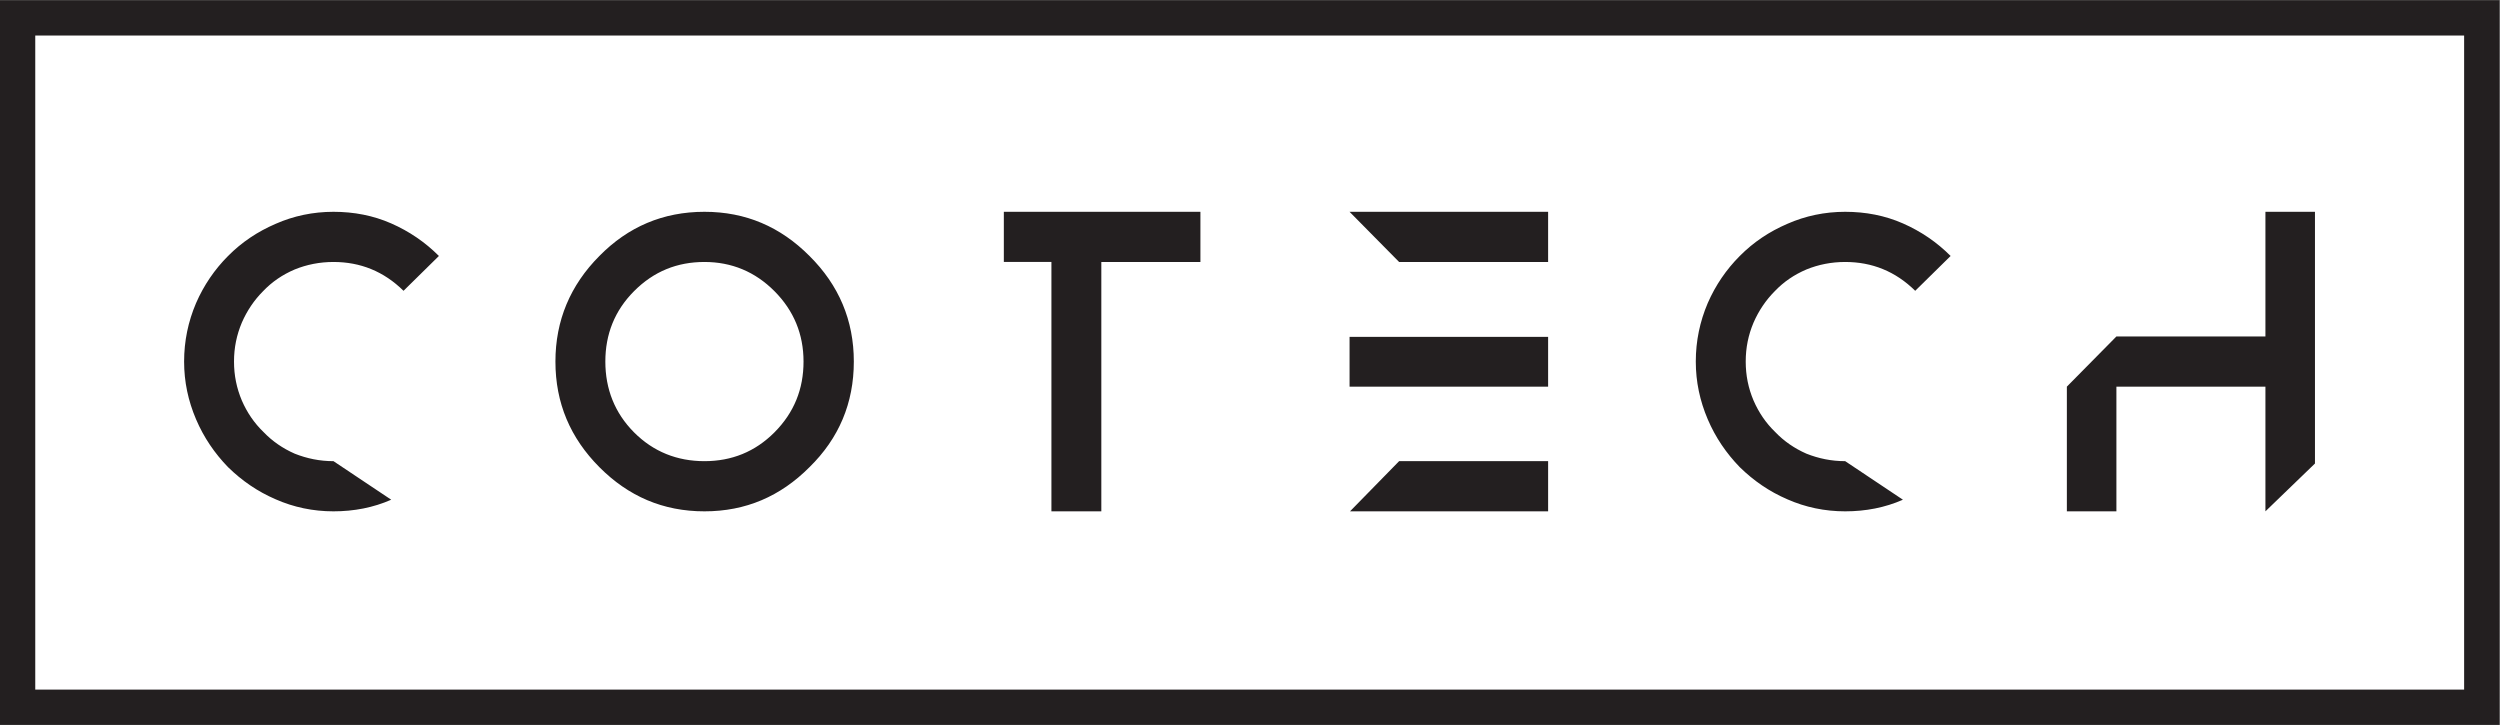 <?xml version="1.0" encoding="UTF-8" standalone="no"?>
<!-- Created with Inkscape (http://www.inkscape.org/) -->

<svg
   xmlns:dc="http://purl.org/dc/elements/1.1/"
   xmlns:cc="http://creativecommons.org/ns#"
   xmlns:rdf="http://www.w3.org/1999/02/22-rdf-syntax-ns#"
   xmlns:svg="http://www.w3.org/2000/svg"
   xmlns="http://www.w3.org/2000/svg"
   xmlns:sodipodi="http://sodipodi.sourceforge.net/DTD/sodipodi-0.dtd"
   xmlns:inkscape="http://www.inkscape.org/namespaces/inkscape"
   version="1.1"
   id="svg2"
   xml:space="preserve"
   width="99.998mm"
   height="28.998mm"
   viewBox="0 0 377.947 109.6"
   sodipodi:docname="cotech.svg"
   inkscape:version="0.92.1 r15371"
   inkscape:export-filename="/home/schuerm/Cotech/cloud/Cotech/Corporate Design/Logo/cotech-600dpi.png"
   inkscape:export-xdpi="599.99854"
   inkscape:export-ydpi="599.99854"><rect x="0" y="0" width="377.947" height="109.6" fill="#808080" stroke="none"/><defs
     id="defs6"><clipPath
       clipPathUnits="userSpaceOnUse"
       id="clipPath18"><path
         d="M 0,0 H 283.46 V 82.201 H 0 Z"
         id="path16"
         inkscape:connector-curvature="0" /></clipPath></defs><sodipodi:namedview
     pagecolor="#ffffff"
     bordercolor="#666666"
     borderopacity="1"
     objecttolerance="10"
     gridtolerance="10"
     guidetolerance="10"
     inkscape:pageopacity="0"
     inkscape:pageshadow="2"
     inkscape:window-width="2560"
     inkscape:window-height="1410"
     id="namedview4"
     showgrid="false"
     units="px"
     inkscape:zoom="3.0480492"
     inkscape:cx="165.15054"
     inkscape:cy="-29.563378"
     inkscape:window-x="0"
     inkscape:window-y="30"
     inkscape:window-maximized="1"
     inkscape:current-layer="g10" /><g
     id="g10"
     inkscape:groupmode="layer"
     inkscape:label="cotech"
     transform="matrix(1.333,0,0,-1.333,0,109.6)"><rect
       style="fill:#ffffff;fill-opacity:1;stroke:none;stroke-width:10.803;stroke-linecap:round;stroke-linejoin:bevel;stroke-miterlimit:4;stroke-dasharray:none;stroke-dashoffset:0;stroke-opacity:1"
       id="rect4486"
       width="279.465"
       height="78.181"
       x="1.998"
       y="-80.191"
       transform="scale(1,-1)" /><path
       d="M 1.998,2.01 H 281.463 V 80.191 H 1.998 Z"
       style="fill:none;stroke:#231f20;stroke-width:4;stroke-linecap:butt;stroke-linejoin:miter;stroke-miterlimit:4;stroke-dasharray:none;stroke-opacity:1"
       id="path20"
       inkscape:connector-curvature="0" /><path
       inkscape:connector-curvature="0"
       id="path24"
       style="fill:#231f20;fill-opacity:1;fill-rule:nonzero;stroke:none"
       d="m 262.547,29.653 v 28.547 h -5.619 v -14.14 h -16.901 l -5.619,-5.69 v -14.141 h 5.619 v 14.141 h 16.901 v -14.141 l 5.619,5.424 m -45.338,19.587 4.014,3.95 c -1.563,1.57 -3.379,2.801 -5.408,3.693 -2.028,0.892 -4.225,1.317 -6.549,1.317 -2.324,0 -4.52,-0.468 -6.547,-1.359 -2.072,-0.892 -3.846,-2.081 -5.408,-3.651 -1.522,-1.529 -2.748,-3.313 -3.635,-5.351 -0.887,-2.082 -1.352,-4.289 -1.352,-6.624 0,-2.294 0.465,-4.458 1.352,-6.541 0.887,-2.08 2.113,-3.863 3.635,-5.435 1.562,-1.527 3.336,-2.76 5.408,-3.65 2.027,-0.893 4.223,-1.36 6.547,-1.36 2.324,0 4.521,0.424 6.549,1.317 l -6.549,4.373 c -1.563,0 -3,0.298 -4.393,0.849 -1.353,0.596 -2.535,1.403 -3.549,2.463 -1.056,1.02 -1.859,2.209 -2.451,3.568 -0.592,1.401 -0.887,2.844 -0.887,4.416 0,1.571 0.295,3.015 0.887,4.416 0.592,1.358 1.395,2.547 2.408,3.566 1.014,1.063 2.198,1.869 3.592,2.464 1.352,0.552 2.83,0.849 4.393,0.849 3.043,0 5.705,-1.061 7.943,-3.27 m -64.152,-25.011 h 22.519 v 5.69 h -16.9 l -5.568,-5.69 z m 5.619,14.141 h 16.9 v 5.647 h -16.9 -5.619 v -5.647 z m 0,14.14 h 16.9 v 5.69 h -22.519 z m -33.772,0 h 11.238 v 5.69 h -16.898 -5.397 v -5.685 h 5.397 v -0.005 -28.281 h 5.66 z m -33.098,-23.271 c 3.337,3.271 5.028,7.264 5.028,11.976 0,4.67 -1.691,8.662 -5.028,11.975 -3.296,3.311 -7.225,5.01 -11.915,5.01 -4.689,0 -8.66,-1.699 -11.914,-5.01 -3.295,-3.313 -4.985,-7.305 -4.985,-11.975 0,-4.712 1.69,-8.662 4.985,-11.976 3.297,-3.311 7.225,-5.01 11.914,-5.01 4.69,0 8.619,1.699 11.915,5.01 m -0.676,11.976 c 0,-3.101 -1.056,-5.775 -3.295,-8.027 -2.198,-2.207 -4.859,-3.269 -7.944,-3.269 -3.084,0 -5.788,1.062 -7.985,3.269 -2.196,2.209 -3.253,4.926 -3.253,8.027 0,3.1 1.057,5.774 3.253,7.982 2.241,2.252 4.901,3.313 7.985,3.313 3.085,0 5.746,-1.104 7.944,-3.313 2.196,-2.208 3.295,-4.882 3.295,-7.982 m -45.367,8.025 4.013,3.95 c -1.562,1.57 -3.379,2.801 -5.408,3.693 -2.028,0.892 -4.225,1.317 -6.548,1.317 -2.324,0 -4.521,-0.468 -6.548,-1.359 -2.071,-0.892 -3.846,-2.081 -5.409,-3.651 -1.521,-1.529 -2.746,-3.313 -3.632,-5.351 -0.888,-2.082 -1.352,-4.289 -1.352,-6.624 0,-2.294 0.464,-4.458 1.352,-6.541 0.886,-2.08 2.111,-3.863 3.632,-5.435 1.563,-1.527 3.338,-2.76 5.409,-3.65 2.027,-0.893 4.224,-1.36 6.548,-1.36 2.323,0 4.52,0.424 6.548,1.317 l -6.548,4.373 c -1.563,0 -3,0.298 -4.394,0.849 -1.352,0.596 -2.535,1.403 -3.548,2.463 -1.057,1.02 -1.86,2.209 -2.452,3.568 -0.59,1.401 -0.887,2.844 -0.887,4.416 0,1.571 0.297,3.015 0.887,4.416 0.592,1.358 1.395,2.547 2.41,3.566 1.013,1.063 2.196,1.869 3.59,2.464 1.352,0.552 2.831,0.849 4.394,0.849 3.042,0 5.704,-1.061 7.943,-3.27" /></g></svg>